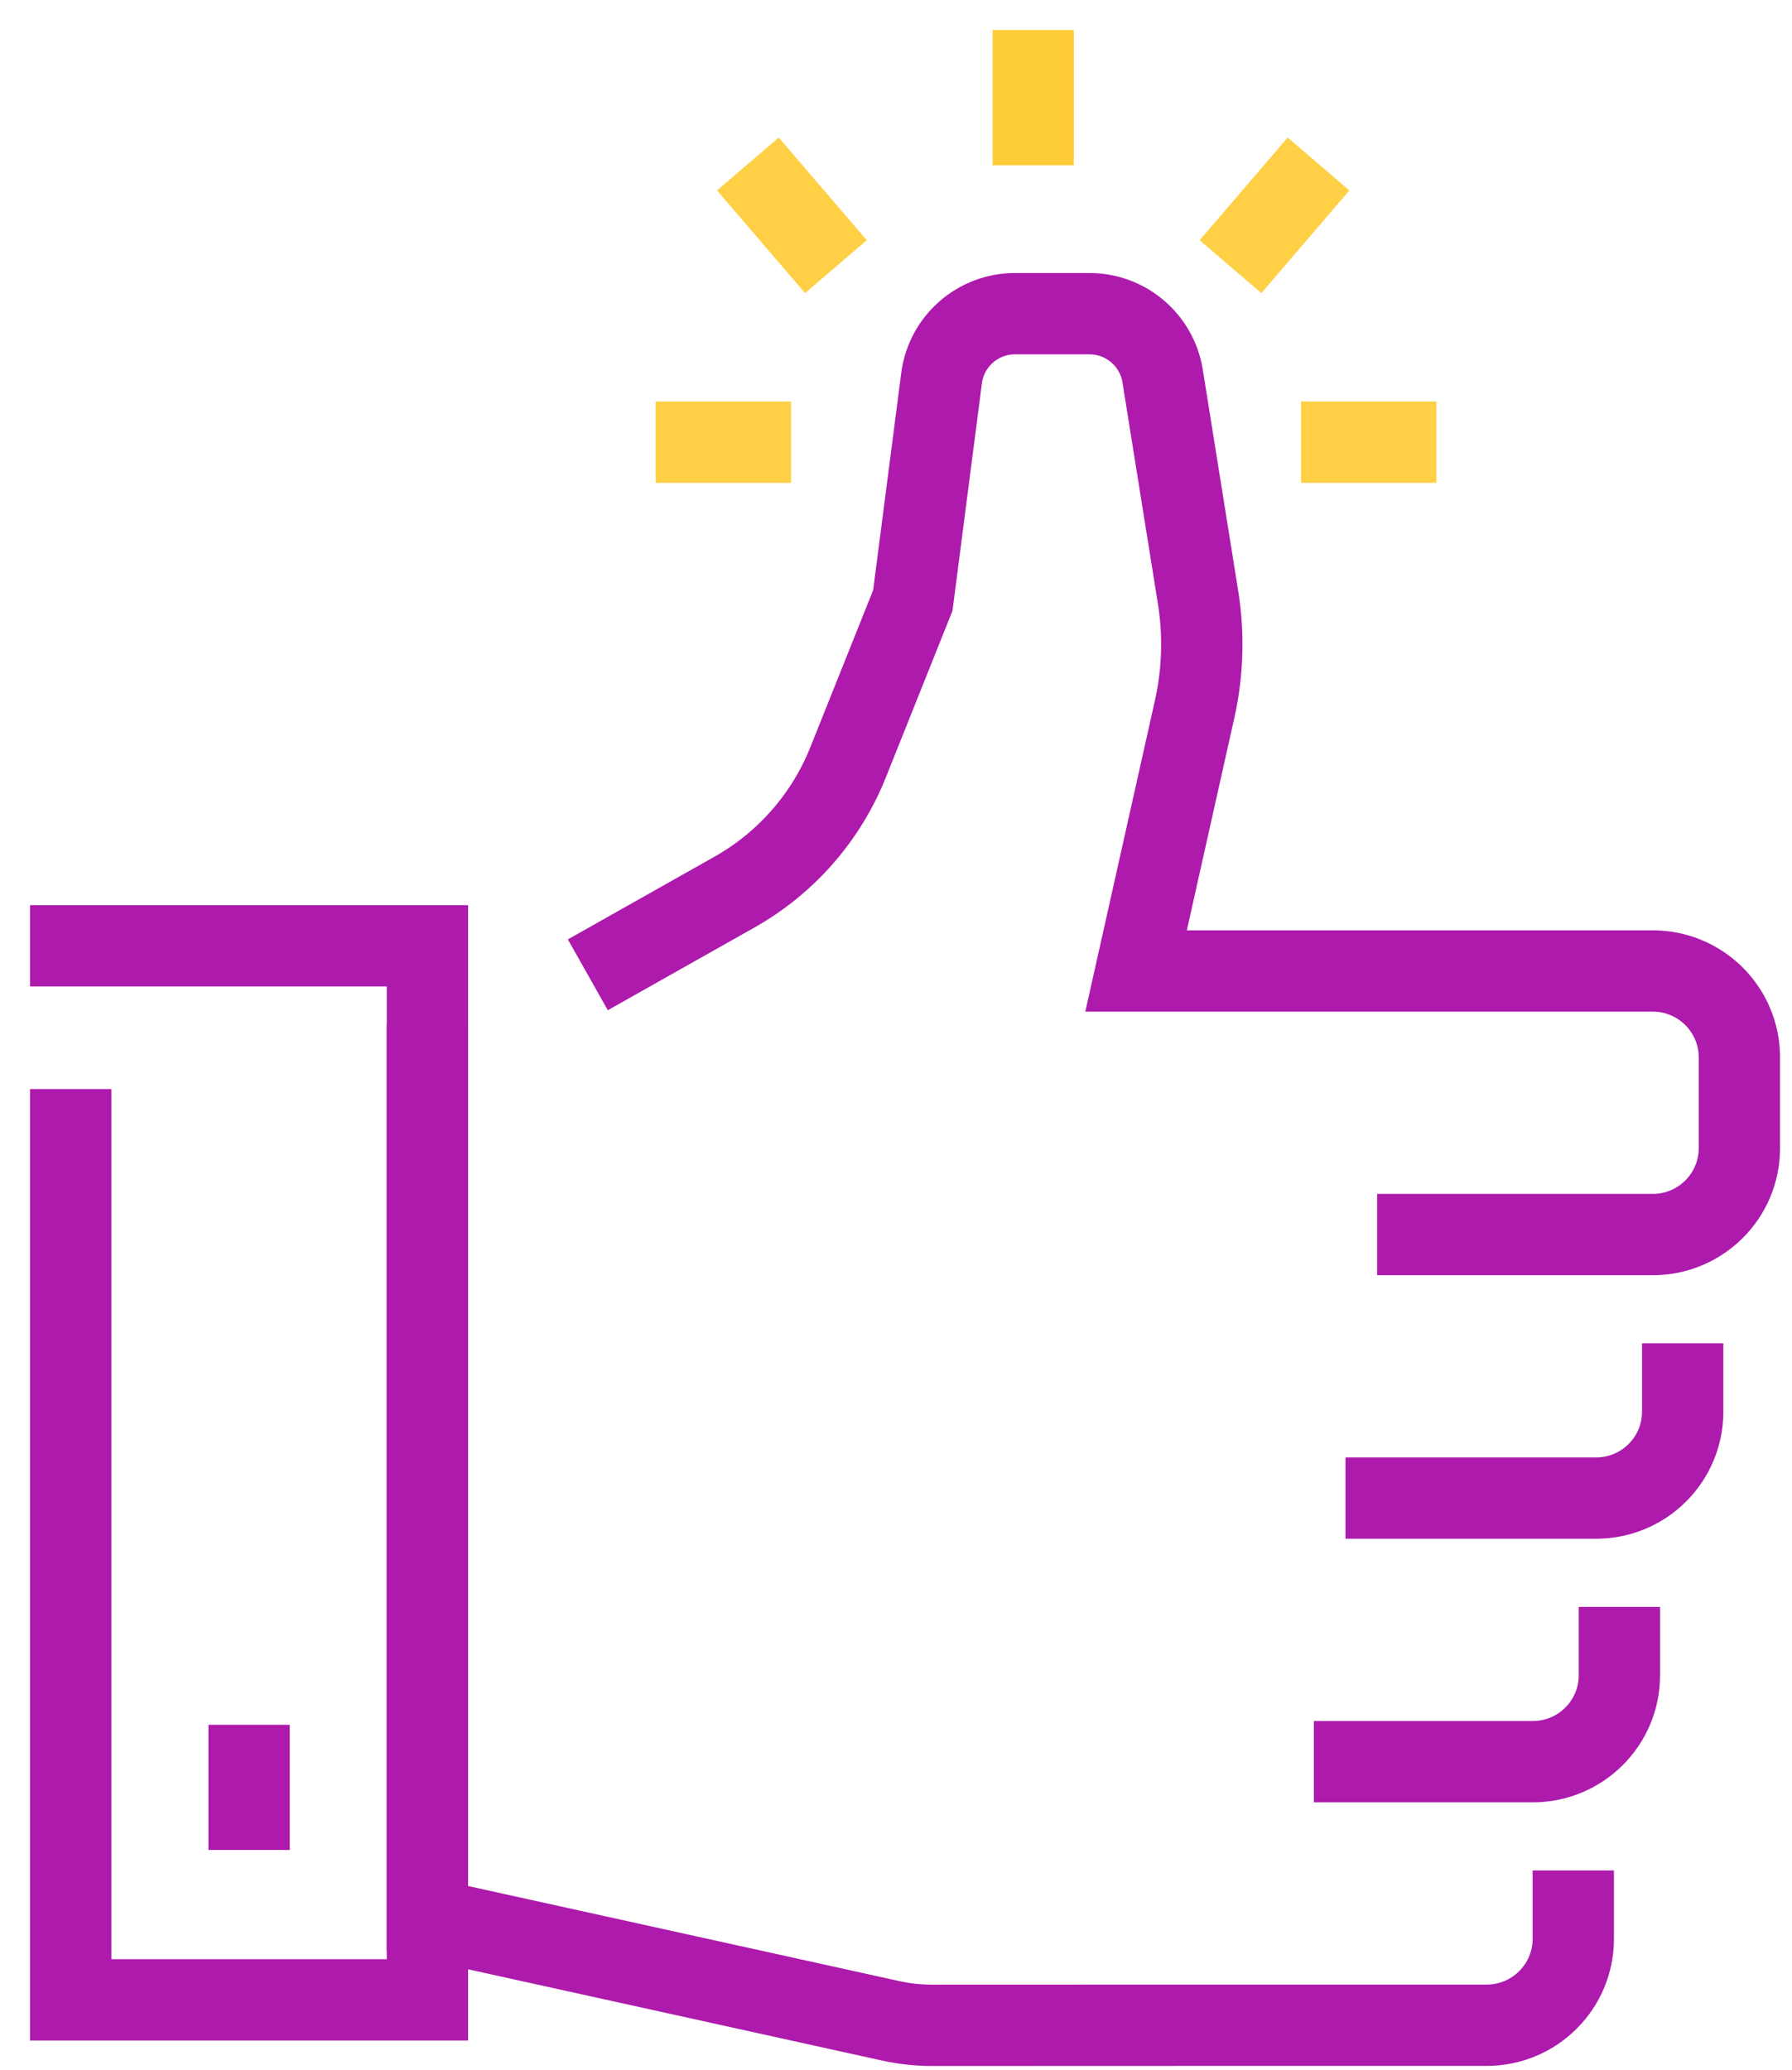 <?xml version="1.0" encoding="UTF-8"?> <svg xmlns="http://www.w3.org/2000/svg" xmlns:xlink="http://www.w3.org/1999/xlink" width="58px" height="67px" viewBox="0 0 58 67"><!-- Generator: sketchtool 57.1 (101010) - https://sketch.com --><title>077C3C8B-01BD-4F07-862A-DF664CC84238</title><desc>Created with sketchtool.</desc><g id="High-fed" stroke="none" stroke-width="1" fill="none" fill-rule="evenodd" stroke-linecap="square"><g id="Homepage" transform="translate(-1140, -2555)" stroke-width="2.632"><g id="Group-23" transform="translate(1142, 2557)"><path d="M42.864,46.49 L49.659,46.49 C51.207,46.49 52.462,45.239 52.462,43.694 L52.462,42.798" id="Stroke-1" stroke="#AD1AAC"></path><path d="M11.834,32.48 L11.834,60.104 L26.809,63.406 C27.261,63.507 27.722,63.556 28.183,63.556 L37.331,63.553 L46.118,63.553 C47.666,63.553 48.921,62.301 48.921,60.758 L48.921,59.859" id="Stroke-3" stroke="#AD1AAC"></path><path d="M43.888,37.96 L48.563,37.96 L51.494,37.96 C53.042,37.96 54.297,36.708 54.297,35.164 L54.297,32.225 C54.297,30.68 53.042,29.429 51.494,29.429 L34.77,29.429 L36.665,20.957 C36.932,19.767 36.969,18.537 36.776,17.333 L35.629,10.167 C35.443,9.007 34.439,8.153 33.261,8.153 L30.852,8.153 C29.647,8.153 28.629,9.047 28.475,10.239 L27.544,17.437 L25.45,22.673 C24.74,24.451 23.442,25.934 21.771,26.876 L18.172,28.906" id="Stroke-5" stroke="#AD1AAC"></path><path d="M41.84,55.022 L47.61,55.022 C49.157,55.022 50.413,53.77 50.413,52.226 L50.413,51.329" id="Stroke-7" stroke="#AD1AAC"></path><polyline id="Stroke-9" stroke="#AD1AAC" points="0.29 28.614 11.834 28.614 11.834 62.731 0.29 62.731 0.29 34.567"></polyline><path d="M6.062,55.144 L6.062,56.563" id="Stroke-11" stroke="#AD1AAC"></path><path d="M31.441,2.034 L31.441,0.29" id="Stroke-13" stroke="#FFCD37"></path><path d="M41.426,12.312 L43.175,12.312" id="Stroke-15" stroke="#FFD045"></path><path d="M20.537,12.312 L22.286,12.312" id="Stroke-17" stroke="#FFD045"></path><path d="M24.199,5.632 L23.063,4.307" id="Stroke-19" stroke="#FFD045"></path><path d="M38.683,5.632 L39.819,4.307" id="Stroke-21" stroke="#FFD045"></path></g></g></g></svg> 